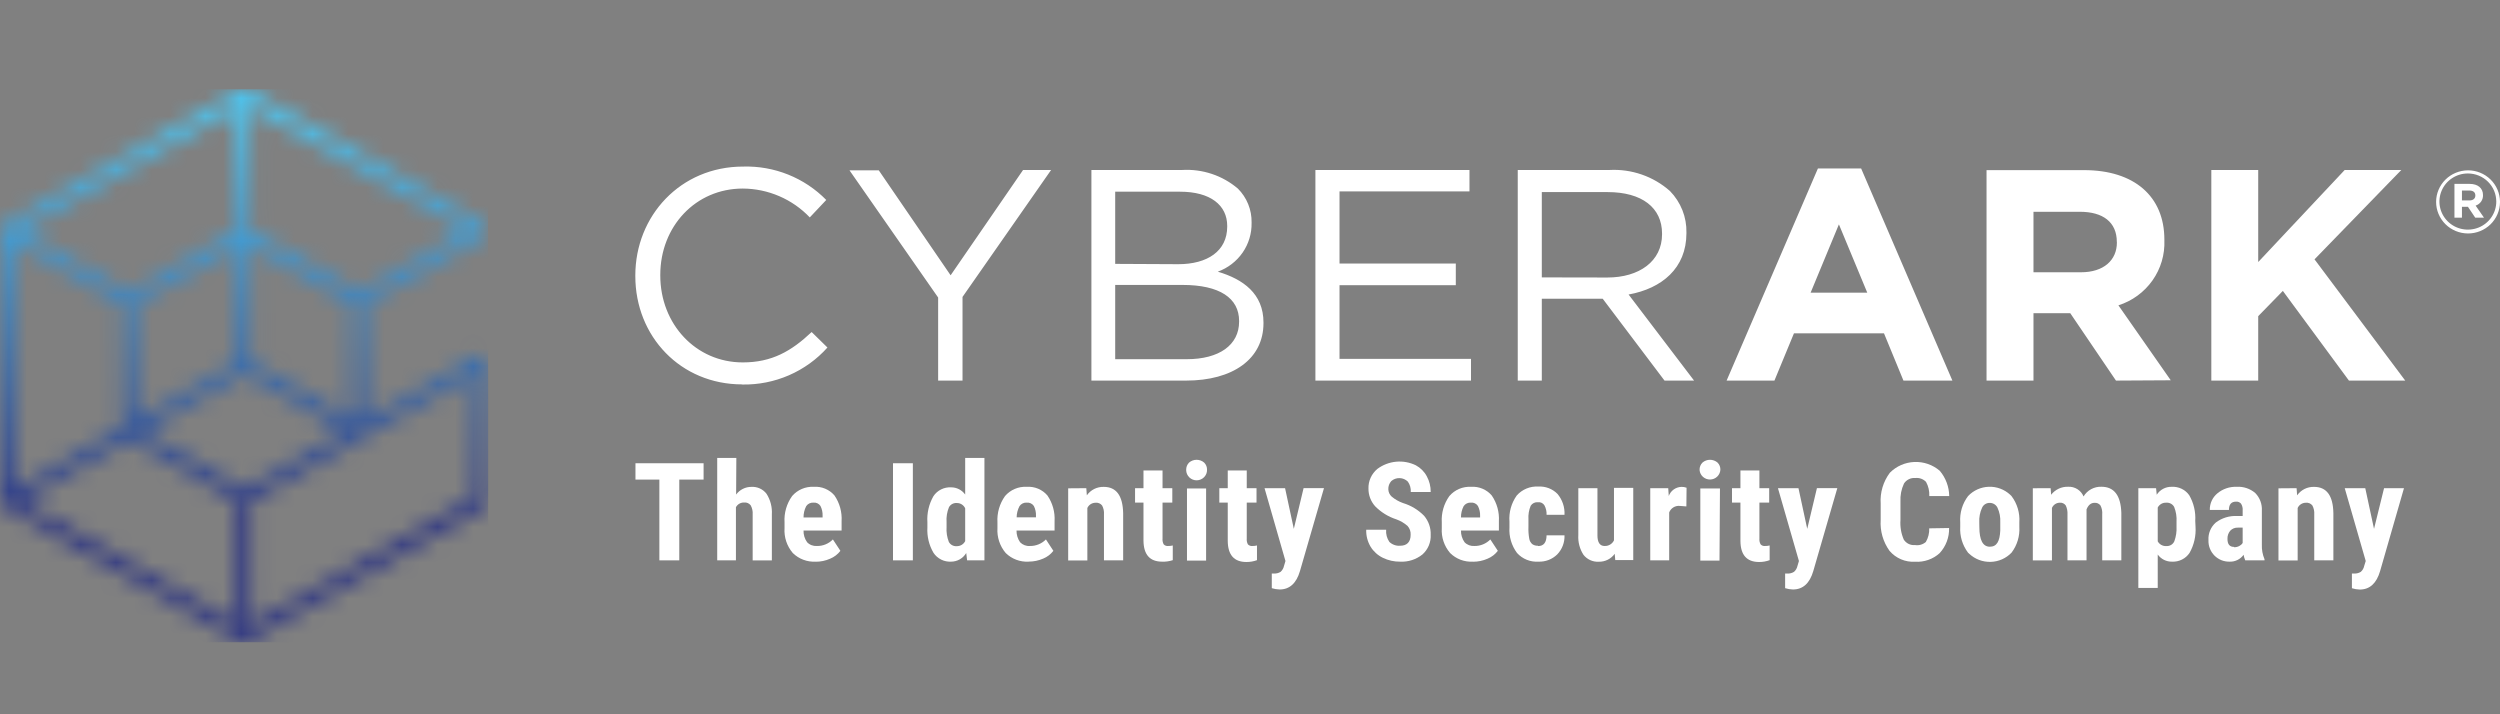 <svg width="140" height="40" viewBox="0 0 140 40" fill="none" xmlns="http://www.w3.org/2000/svg">
<rect x="0" y="0" width="140" height="40" fill="#808080" stroke="none"/>
<mask id="mask0_6174_10226" style="mask-type:luminance" maskUnits="userSpaceOnUse" x="0" y="5" width="28" height="31">
<path d="M1.19 28.062L7.226 24.609L13.287 28.059V34.948L1.19 28.062ZM8.007 24.164L13.667 20.931L19.338 24.164L13.685 27.39L8.007 24.164ZM14.068 28.059L26.556 20.931V27.823L14.076 34.948L14.068 28.059ZM7.616 17.036L13.276 13.818V20.284L7.616 23.495V17.036ZM14.057 20.266V13.796L19.71 17.033V23.499L14.057 20.266ZM0.781 13.597L6.835 17.04V23.944L0.8 27.412L0.781 13.597ZM1.153 12.932L13.276 6.018V12.907L7.226 16.39L1.153 12.932ZM14.039 12.907V6.018L26.151 12.918L20.115 16.364L14.039 12.907ZM13.499 5L0.197 12.598H0.167L0 12.881L0.022 28.051V28.084L0.186 28.367L13.496 35.947H13.525H13.857L27.148 28.382H27.174L27.341 28.099V20.192L26.82 19.895L20.498 23.495V17.029L27.192 13.215V12.62L13.86 5.018H13.83L13.499 5Z" fill="white"/>
</mask>
<g mask="url(#mask0_6174_10226)">
<path d="M27.337 5H0V35.965H27.337V5Z" fill="url(#paint0_linear_6174_10226)"/>
</g>
<path d="M39.401 26.857H38.04V31.38H36.925V26.857H35.586V25.942H39.401V26.857Z" fill="white"/>
<path d="M41.223 27.695C41.321 27.561 41.45 27.452 41.598 27.378C41.747 27.303 41.912 27.264 42.079 27.265C42.242 27.255 42.405 27.286 42.553 27.354C42.701 27.422 42.829 27.525 42.927 27.654C43.146 28 43.25 28.405 43.224 28.812V31.384H42.149V28.812C42.163 28.633 42.125 28.455 42.038 28.297C41.995 28.241 41.938 28.198 41.873 28.17C41.808 28.142 41.736 28.132 41.666 28.14C41.573 28.138 41.481 28.162 41.401 28.208C41.321 28.255 41.256 28.323 41.212 28.404V31.38H40.164V25.645H41.235L41.223 27.695Z" fill="white"/>
<path d="M45.682 31.453C45.445 31.466 45.208 31.43 44.987 31.346C44.765 31.263 44.564 31.134 44.395 30.968C44.065 30.581 43.9 30.082 43.934 29.576V29.249C43.902 28.726 44.052 28.207 44.358 27.779C44.506 27.607 44.693 27.47 44.903 27.38C45.113 27.29 45.342 27.25 45.571 27.261C45.789 27.246 46.008 27.282 46.21 27.366C46.411 27.451 46.59 27.581 46.731 27.746C47.022 28.171 47.161 28.679 47.129 29.19V29.708H44.998C44.99 29.943 45.061 30.174 45.199 30.366C45.269 30.439 45.354 30.495 45.448 30.531C45.543 30.567 45.644 30.582 45.745 30.575C45.913 30.579 46.078 30.548 46.233 30.484C46.387 30.421 46.526 30.327 46.642 30.208L47.062 30.847C46.913 31.042 46.714 31.195 46.486 31.288C46.231 31.401 45.954 31.459 45.675 31.457M44.998 28.977H46.065V28.882C46.073 28.692 46.032 28.504 45.946 28.334C45.905 28.27 45.846 28.218 45.776 28.185C45.706 28.152 45.629 28.139 45.552 28.147C45.473 28.141 45.393 28.157 45.322 28.192C45.251 28.226 45.19 28.279 45.147 28.345C45.046 28.542 44.995 28.76 44.998 28.981" fill="white"/>
<path d="M51.12 25.942H50.008V31.38H51.12V25.942Z" fill="white"/>
<path d="M51.934 29.249C51.9 28.737 52.019 28.226 52.276 27.779C52.383 27.62 52.531 27.491 52.705 27.405C52.878 27.32 53.071 27.28 53.265 27.291C53.419 27.291 53.571 27.327 53.708 27.398C53.844 27.468 53.962 27.57 54.05 27.695V25.645H55.128V31.38H54.158L54.109 30.968C54.022 31.115 53.899 31.236 53.75 31.322C53.602 31.407 53.433 31.452 53.261 31.453C53.069 31.463 52.877 31.423 52.705 31.337C52.533 31.251 52.387 31.123 52.28 30.965C52.025 30.534 51.905 30.038 51.934 29.539V29.249ZM53.008 29.514C52.989 29.797 53.032 30.082 53.135 30.348C53.177 30.424 53.24 30.488 53.317 30.53C53.394 30.572 53.482 30.592 53.57 30.586C53.669 30.589 53.767 30.564 53.852 30.514C53.937 30.464 54.005 30.391 54.05 30.303V28.466C54.009 28.376 53.942 28.299 53.858 28.246C53.773 28.193 53.674 28.166 53.574 28.169C53.487 28.163 53.4 28.183 53.323 28.224C53.247 28.266 53.184 28.328 53.142 28.404C53.033 28.669 52.987 28.956 53.008 29.242V29.514Z" fill="white"/>
<path d="M57.605 31.453C57.368 31.466 57.131 31.429 56.91 31.346C56.688 31.262 56.487 31.134 56.318 30.968C55.99 30.58 55.825 30.081 55.857 29.576V29.249C55.827 28.726 55.976 28.208 56.281 27.779C56.43 27.606 56.617 27.469 56.828 27.379C57.039 27.289 57.268 27.249 57.497 27.261C57.716 27.247 57.935 27.283 58.137 27.368C58.338 27.453 58.517 27.584 58.658 27.75C58.947 28.174 59.087 28.68 59.056 29.19V29.708H56.925C56.921 29.943 56.991 30.173 57.125 30.366C57.196 30.439 57.282 30.496 57.377 30.532C57.472 30.568 57.574 30.583 57.676 30.575C57.843 30.578 58.008 30.547 58.163 30.483C58.317 30.42 58.456 30.326 58.572 30.208L58.989 30.847C58.841 31.039 58.645 31.189 58.42 31.281C58.163 31.393 57.886 31.451 57.605 31.45M56.932 28.97H58.014V28.882C58.022 28.692 57.981 28.504 57.895 28.334C57.853 28.271 57.794 28.22 57.724 28.187C57.655 28.154 57.578 28.14 57.501 28.147C57.421 28.14 57.341 28.156 57.269 28.191C57.197 28.225 57.136 28.279 57.092 28.345C56.988 28.54 56.933 28.757 56.932 28.977V28.97Z" fill="white"/>
<path d="M60.833 27.338L60.863 27.739C60.968 27.588 61.11 27.466 61.276 27.383C61.442 27.3 61.625 27.26 61.811 27.265C62.513 27.265 62.874 27.755 62.897 28.735V31.38H61.822V28.808C61.836 28.635 61.8 28.462 61.718 28.308C61.675 28.253 61.618 28.209 61.553 28.182C61.488 28.155 61.416 28.146 61.346 28.154C61.25 28.155 61.156 28.183 61.075 28.235C60.995 28.287 60.931 28.361 60.892 28.448V31.387H59.818V27.346L60.833 27.338Z" fill="white"/>
<path d="M65.102 26.346V27.338H65.649V28.147H65.102V30.157C65.091 30.269 65.113 30.383 65.166 30.483C65.198 30.518 65.238 30.544 65.283 30.56C65.327 30.576 65.375 30.581 65.422 30.575C65.507 30.577 65.593 30.567 65.675 30.546V31.369C65.484 31.432 65.282 31.461 65.08 31.453C64.392 31.453 64.043 31.06 64.035 30.278V28.147H63.563V27.338H64.035V26.346H65.102Z" fill="white"/>
<path d="M66.426 26.31C66.425 26.235 66.438 26.161 66.465 26.092C66.493 26.023 66.534 25.959 66.586 25.906C66.703 25.804 66.854 25.748 67.01 25.748C67.166 25.748 67.317 25.804 67.434 25.906C67.487 25.959 67.528 26.022 67.556 26.091C67.583 26.161 67.596 26.235 67.594 26.31C67.595 26.386 67.582 26.461 67.554 26.531C67.526 26.602 67.484 26.666 67.431 26.721C67.378 26.775 67.314 26.819 67.244 26.849C67.174 26.88 67.098 26.896 67.021 26.898C66.945 26.899 66.868 26.886 66.797 26.858C66.725 26.83 66.66 26.789 66.605 26.736C66.55 26.684 66.506 26.621 66.475 26.552C66.444 26.482 66.428 26.407 66.426 26.332V26.31ZM67.542 31.395H66.471V27.353H67.542V31.395Z" fill="white"/>
<path d="M69.818 26.346V27.338H70.365V28.147H69.818V30.157C69.807 30.269 69.829 30.383 69.881 30.483C69.914 30.517 69.954 30.543 69.998 30.559C70.043 30.575 70.091 30.581 70.138 30.575C70.223 30.577 70.308 30.567 70.391 30.546V31.369C70.203 31.438 70.004 31.473 69.803 31.472C69.111 31.472 68.762 31.08 68.754 30.296V28.147H68.282V27.338H68.754V26.346H69.818Z" fill="white"/>
<path d="M72.454 29.616L73.001 27.335H74.143L72.797 31.983C72.596 32.666 72.216 33.011 71.659 33.011C71.51 33.007 71.362 32.983 71.22 32.938V32.118H71.343C71.473 32.125 71.603 32.092 71.714 32.023C71.811 31.935 71.877 31.819 71.904 31.692L71.986 31.417L70.814 27.338H71.964L72.454 29.616Z" fill="white"/>
<path d="M78.996 29.954C79.002 29.863 78.99 29.772 78.96 29.685C78.93 29.599 78.883 29.519 78.821 29.451C78.638 29.291 78.426 29.167 78.196 29.084C77.745 28.938 77.337 28.686 77.006 28.349C76.764 28.077 76.631 27.727 76.634 27.364C76.627 27.155 76.668 26.948 76.754 26.757C76.84 26.566 76.968 26.397 77.129 26.262C77.434 26.033 77.797 25.893 78.178 25.856C78.559 25.82 78.943 25.889 79.286 26.056C79.55 26.198 79.765 26.414 79.903 26.677C80.049 26.946 80.123 27.247 80.119 27.552H79.003C79.017 27.345 78.96 27.14 78.84 26.971C78.718 26.85 78.554 26.779 78.381 26.774C78.208 26.768 78.039 26.828 77.91 26.942C77.798 27.068 77.739 27.233 77.746 27.401C77.748 27.477 77.765 27.552 77.796 27.621C77.828 27.691 77.873 27.753 77.929 27.805C78.118 27.965 78.337 28.09 78.572 28.172C79.018 28.307 79.422 28.551 79.747 28.882C80 29.179 80.133 29.559 80.119 29.947C80.129 30.153 80.093 30.359 80.014 30.549C79.934 30.74 79.812 30.911 79.658 31.049C79.307 31.331 78.864 31.475 78.412 31.453C78.076 31.458 77.743 31.384 77.441 31.237C77.156 31.099 76.918 30.884 76.753 30.616C76.582 30.328 76.497 29.998 76.508 29.664H77.624C77.603 29.906 77.667 30.147 77.806 30.348C77.886 30.424 77.981 30.482 78.086 30.519C78.19 30.556 78.302 30.57 78.412 30.561C78.784 30.561 78.996 30.355 78.996 29.951" fill="white"/>
<path d="M82.488 31.453C82.252 31.467 82.015 31.43 81.794 31.347C81.573 31.263 81.372 31.134 81.205 30.968C80.874 30.581 80.707 30.082 80.74 29.576V29.249C80.708 28.726 80.858 28.207 81.164 27.779C81.312 27.606 81.499 27.469 81.71 27.379C81.921 27.289 82.151 27.249 82.38 27.261C82.599 27.247 82.818 27.283 83.019 27.368C83.221 27.453 83.4 27.584 83.54 27.75C83.83 28.174 83.969 28.68 83.938 29.19V29.708H81.815C81.809 29.943 81.879 30.174 82.016 30.366C82.085 30.439 82.171 30.495 82.265 30.531C82.36 30.567 82.461 30.582 82.562 30.575C82.729 30.579 82.895 30.548 83.049 30.484C83.204 30.421 83.343 30.327 83.459 30.208L83.879 30.847C83.729 31.042 83.531 31.194 83.302 31.288C83.046 31.401 82.769 31.458 82.488 31.457M81.815 28.977H82.886V28.882C82.892 28.692 82.85 28.504 82.763 28.334C82.722 28.27 82.664 28.219 82.595 28.186C82.526 28.153 82.449 28.139 82.373 28.147C82.293 28.14 82.213 28.156 82.141 28.191C82.069 28.225 82.007 28.279 81.964 28.345C81.863 28.541 81.812 28.758 81.815 28.977Z" fill="white"/>
<path d="M86.136 30.579C86.445 30.579 86.605 30.377 86.608 29.98H87.612C87.62 30.176 87.588 30.372 87.517 30.556C87.447 30.739 87.341 30.907 87.203 31.049C87.066 31.183 86.903 31.288 86.723 31.358C86.543 31.427 86.351 31.46 86.158 31.453C85.933 31.468 85.708 31.432 85.499 31.348C85.291 31.264 85.104 31.134 84.954 30.968C84.646 30.555 84.496 30.048 84.53 29.536V29.216C84.489 28.694 84.634 28.174 84.939 27.746C85.088 27.577 85.276 27.444 85.486 27.357C85.696 27.27 85.924 27.233 86.151 27.247C86.348 27.236 86.546 27.267 86.73 27.338C86.914 27.409 87.081 27.518 87.218 27.658C87.494 27.986 87.635 28.404 87.612 28.83H86.608C86.617 28.649 86.577 28.469 86.493 28.308C86.457 28.245 86.402 28.193 86.336 28.16C86.269 28.128 86.195 28.115 86.121 28.125C86.043 28.118 85.964 28.132 85.893 28.167C85.822 28.201 85.762 28.254 85.72 28.32C85.619 28.56 85.576 28.82 85.593 29.08V29.491C85.583 29.723 85.599 29.954 85.641 30.182C85.662 30.293 85.72 30.394 85.805 30.469C85.897 30.536 86.011 30.568 86.125 30.561" fill="white"/>
<path d="M90.424 31.013C90.323 31.153 90.189 31.267 90.034 31.345C89.878 31.422 89.706 31.461 89.531 31.457C89.368 31.466 89.205 31.436 89.056 31.368C88.907 31.301 88.776 31.199 88.676 31.071C88.464 30.744 88.362 30.358 88.386 29.969V27.338H89.457V29.984C89.457 30.377 89.595 30.575 89.851 30.575C89.962 30.581 90.071 30.553 90.166 30.497C90.26 30.441 90.336 30.358 90.383 30.259V27.32H91.462V31.362H90.454L90.424 31.013Z" fill="white"/>
<path d="M94.437 28.36L94.065 28.331C93.939 28.319 93.813 28.349 93.706 28.416C93.6 28.482 93.518 28.581 93.474 28.698V31.38H92.414V27.338H93.421L93.451 27.776C93.503 27.631 93.598 27.505 93.723 27.414C93.849 27.323 93.999 27.271 94.154 27.265C94.254 27.261 94.354 27.277 94.448 27.313L94.437 28.36Z" fill="white"/>
<path d="M95.177 26.31C95.174 26.235 95.187 26.161 95.215 26.091C95.242 26.022 95.284 25.959 95.337 25.906C95.454 25.804 95.604 25.748 95.76 25.748C95.916 25.748 96.067 25.804 96.184 25.906C96.237 25.959 96.278 26.022 96.305 26.092C96.331 26.161 96.344 26.235 96.341 26.31C96.332 26.455 96.268 26.591 96.162 26.692C96.056 26.793 95.916 26.85 95.769 26.853C95.622 26.856 95.479 26.803 95.369 26.707C95.26 26.61 95.191 26.476 95.177 26.332V26.31ZM96.292 31.395H95.218V27.353H96.318L96.292 31.395Z" fill="white"/>
<path d="M98.527 26.346V27.338H99.074V28.147H98.527V30.157C98.516 30.27 98.539 30.384 98.594 30.483C98.626 30.518 98.665 30.544 98.709 30.56C98.753 30.576 98.801 30.581 98.847 30.575C98.932 30.577 99.017 30.567 99.1 30.546V31.369C98.912 31.438 98.713 31.473 98.513 31.472C97.821 31.472 97.471 31.08 97.464 30.296V28.147H96.992V27.338H97.464V26.346H98.527Z" fill="white"/>
<path d="M101.205 29.616L101.748 27.335H102.89L101.543 31.983C101.343 32.666 100.963 33.011 100.405 33.011C100.256 33.007 100.109 32.982 99.967 32.938V32.118H100.093C100.224 32.126 100.354 32.092 100.465 32.023C100.564 31.936 100.631 31.82 100.658 31.692L100.74 31.417L99.565 27.338H100.714L101.205 29.616Z" fill="white"/>
<path d="M109.149 29.569C109.163 30.088 108.974 30.592 108.62 30.976C108.436 31.144 108.219 31.273 107.982 31.355C107.746 31.438 107.495 31.473 107.244 31.457C106.974 31.473 106.704 31.426 106.455 31.32C106.207 31.214 105.987 31.052 105.813 30.847C105.452 30.344 105.277 29.733 105.318 29.117V28.202C105.277 27.584 105.459 26.973 105.831 26.475C106.195 26.107 106.687 25.891 107.207 25.871C107.727 25.85 108.236 26.027 108.628 26.365C108.963 26.762 109.15 27.262 109.156 27.779H108.04C108.055 27.503 107.992 27.229 107.858 26.986C107.782 26.906 107.687 26.845 107.583 26.807C107.478 26.769 107.366 26.756 107.256 26.769C107.132 26.758 107.007 26.781 106.896 26.836C106.784 26.89 106.69 26.974 106.623 27.078C106.475 27.395 106.407 27.743 106.426 28.092V29.117C106.398 29.494 106.462 29.872 106.612 30.219C106.679 30.322 106.772 30.405 106.883 30.459C106.994 30.512 107.118 30.535 107.241 30.524C107.348 30.541 107.459 30.534 107.563 30.504C107.668 30.474 107.765 30.422 107.847 30.351C107.982 30.119 108.047 29.854 108.037 29.587L109.149 29.569Z" fill="white"/>
<path d="M109.773 29.249C109.737 28.723 109.892 28.202 110.212 27.779C110.513 27.462 110.93 27.274 111.37 27.259C111.811 27.244 112.239 27.402 112.562 27.699L112.644 27.779C112.963 28.202 113.119 28.723 113.083 29.249V29.506C113.115 30.022 112.961 30.532 112.648 30.947C112.497 31.105 112.316 31.232 112.115 31.321C111.914 31.41 111.697 31.459 111.477 31.465C111.257 31.471 111.038 31.434 110.832 31.357C110.627 31.279 110.439 31.162 110.279 31.013L110.208 30.947C109.895 30.53 109.741 30.017 109.773 29.499V29.249ZM110.844 29.514C110.844 30.248 111.041 30.616 111.432 30.616C111.822 30.616 111.986 30.314 112.015 29.712V29.249C112.031 28.967 111.978 28.686 111.859 28.43C111.82 28.348 111.757 28.28 111.679 28.232C111.602 28.185 111.512 28.16 111.42 28.162C111.331 28.161 111.243 28.186 111.168 28.233C111.093 28.281 111.033 28.349 110.997 28.43C110.878 28.686 110.824 28.967 110.84 29.249L110.844 29.514Z" fill="white"/>
<path d="M114.835 27.338L114.864 27.706C114.975 27.562 115.119 27.446 115.284 27.368C115.448 27.29 115.63 27.253 115.813 27.258C115.996 27.248 116.179 27.295 116.334 27.393C116.489 27.49 116.61 27.633 116.679 27.801C116.781 27.63 116.927 27.489 117.104 27.393C117.28 27.298 117.479 27.251 117.679 27.258C118.393 27.258 118.765 27.747 118.795 28.727V31.38H117.724V28.808C117.739 28.636 117.706 28.463 117.627 28.308C117.59 28.257 117.539 28.216 117.48 28.189C117.422 28.163 117.357 28.152 117.293 28.158C117.096 28.158 116.947 28.279 116.846 28.525V28.654V31.38H115.779V28.808C115.79 28.635 115.757 28.462 115.682 28.305C115.645 28.253 115.595 28.211 115.536 28.184C115.477 28.157 115.412 28.145 115.348 28.151C115.254 28.152 115.162 28.181 115.084 28.233C115.006 28.285 114.946 28.359 114.909 28.444V31.384H113.838V27.342L114.835 27.338Z" fill="white"/>
<path d="M122.949 29.488C122.984 29.999 122.87 30.509 122.618 30.957C122.512 31.118 122.365 31.248 122.192 31.335C122.019 31.422 121.826 31.463 121.633 31.453C121.476 31.456 121.322 31.421 121.182 31.351C121.043 31.281 120.923 31.179 120.833 31.053V32.923H119.747V27.338H120.74L120.777 27.706C120.865 27.567 120.988 27.453 121.134 27.375C121.28 27.297 121.444 27.258 121.61 27.261C121.802 27.25 121.993 27.287 122.165 27.369C122.338 27.451 122.486 27.576 122.596 27.732C122.849 28.169 122.966 28.669 122.934 29.172L122.949 29.488ZM121.885 29.223C121.904 28.941 121.859 28.657 121.755 28.393C121.714 28.314 121.65 28.249 121.571 28.206C121.492 28.163 121.402 28.143 121.313 28.151C121.215 28.145 121.117 28.168 121.032 28.216C120.947 28.265 120.878 28.336 120.833 28.422V30.314C120.88 30.401 120.95 30.471 121.037 30.518C121.123 30.565 121.222 30.586 121.32 30.579C121.413 30.585 121.505 30.562 121.585 30.514C121.664 30.466 121.726 30.395 121.763 30.311C121.859 30.047 121.901 29.767 121.885 29.488V29.223Z" fill="white"/>
<path d="M125.734 31.38C125.691 31.28 125.659 31.175 125.641 31.068C125.554 31.19 125.438 31.29 125.302 31.357C125.166 31.425 125.016 31.458 124.864 31.453C124.706 31.457 124.549 31.43 124.403 31.372C124.257 31.313 124.124 31.226 124.013 31.116C123.899 31.001 123.81 30.865 123.752 30.715C123.693 30.565 123.667 30.405 123.674 30.245C123.663 30.061 123.694 29.878 123.765 29.708C123.836 29.538 123.944 29.386 124.083 29.264C124.421 29.007 124.84 28.877 125.266 28.896H125.589V28.588C125.602 28.453 125.569 28.317 125.496 28.202C125.462 28.164 125.418 28.134 125.37 28.114C125.322 28.095 125.269 28.088 125.217 28.092C124.953 28.092 124.82 28.246 124.82 28.555H123.749C123.745 28.379 123.781 28.204 123.854 28.044C123.927 27.884 124.036 27.742 124.172 27.629C124.473 27.378 124.858 27.247 125.251 27.261C125.63 27.238 126.004 27.362 126.292 27.607C126.42 27.737 126.519 27.892 126.583 28.062C126.647 28.232 126.675 28.414 126.664 28.595V30.498C126.653 30.779 126.704 31.058 126.813 31.317V31.38H125.734ZM125.102 30.645C125.207 30.648 125.311 30.624 125.403 30.575C125.479 30.536 125.543 30.478 125.589 30.406V29.547H125.325C125.245 29.543 125.165 29.556 125.09 29.586C125.016 29.616 124.949 29.661 124.894 29.719C124.786 29.848 124.731 30.012 124.738 30.179C124.738 30.476 124.857 30.627 125.11 30.627" fill="white"/>
<path d="M128.609 27.338L128.639 27.739C128.745 27.588 128.887 27.466 129.052 27.383C129.218 27.3 129.402 27.26 129.587 27.265C130.291 27.265 130.652 27.755 130.669 28.735V31.38H129.598V28.808C129.611 28.635 129.575 28.462 129.494 28.308C129.451 28.253 129.394 28.209 129.329 28.182C129.264 28.155 129.193 28.146 129.122 28.154C129.026 28.155 128.932 28.183 128.852 28.235C128.771 28.287 128.708 28.361 128.669 28.448V31.387H127.594V27.346L128.609 27.338Z" fill="white"/>
<path d="M132.945 29.616L133.507 27.338H134.623L133.284 31.986C133.083 32.67 132.704 33.015 132.146 33.015C131.997 33.011 131.849 32.986 131.707 32.941V32.118H131.834C131.964 32.125 132.094 32.092 132.205 32.023C132.303 31.936 132.37 31.82 132.395 31.692L132.481 31.417L131.305 27.338H132.455L132.945 29.616Z" fill="white"/>
<path d="M138.62 10.948C138.62 11.11 138.505 11.224 138.293 11.224H137.869V10.669H138.282C138.49 10.669 138.62 10.761 138.62 10.948ZM139.048 10.923C139.048 10.53 138.754 10.298 138.304 10.298H137.449V12.19H137.869V11.58H138.204L138.613 12.19H139.104L138.635 11.514C138.76 11.474 138.868 11.394 138.943 11.287C139.017 11.181 139.054 11.052 139.048 10.923ZM139.792 11.29C139.791 11.601 139.697 11.905 139.521 12.163C139.346 12.421 139.097 12.622 138.806 12.741C138.514 12.859 138.194 12.889 137.886 12.828C137.577 12.767 137.294 12.616 137.072 12.396C136.85 12.175 136.699 11.895 136.638 11.59C136.577 11.284 136.61 10.968 136.731 10.681C136.852 10.394 137.057 10.149 137.319 9.977C137.581 9.805 137.889 9.713 138.204 9.714C138.413 9.714 138.62 9.756 138.812 9.835C139.005 9.914 139.181 10.031 139.328 10.177C139.475 10.323 139.592 10.497 139.672 10.688C139.751 10.879 139.792 11.084 139.792 11.29ZM140 11.29C139.995 10.823 139.804 10.376 139.467 10.048C139.13 9.72 138.676 9.537 138.203 9.539C137.73 9.542 137.277 9.729 136.943 10.06C136.61 10.391 136.422 10.839 136.422 11.307C136.422 11.774 136.61 12.222 136.943 12.553C137.277 12.884 137.73 13.072 138.203 13.074C138.676 13.076 139.13 12.893 139.467 12.565C139.804 12.237 139.995 11.79 140 11.323V11.29Z" fill="white"/>
<path d="M118.546 13.579C118.546 14.575 117.802 15.247 116.534 15.247H113.875V11.86H116.478C117.757 11.86 118.542 12.433 118.542 13.546L118.546 13.579ZM121.562 21.295L118.631 17.099C119.405 16.852 120.075 16.362 120.54 15.703C121.005 15.044 121.238 14.253 121.205 13.45V13.417C121.205 10.992 119.516 9.527 116.705 9.527H111.246V21.313H113.875V17.54H115.935L118.494 21.313L121.562 21.295ZM104.567 16.39H101.394L102.979 12.565L104.567 16.39ZM109.334 21.313L104.224 9.435H101.803L96.69 21.313H99.368L100.461 18.668H105.504L106.593 21.313H109.334ZM86.341 15.534V10.757H90.026C91.952 10.757 93.075 11.632 93.075 13.083V13.116C93.075 14.63 91.8 15.541 90.007 15.541L86.341 15.534ZM84.994 21.313H86.341V16.728H89.751L93.213 21.313H94.868L91.201 16.493C93.061 16.155 94.44 15.023 94.44 13.057V13.024C94.45 12.596 94.373 12.169 94.215 11.77C94.056 11.371 93.82 11.007 93.518 10.698C93.059 10.291 92.523 9.977 91.941 9.775C91.359 9.573 90.742 9.486 90.126 9.519H84.994V21.313ZM73.663 21.313H82.376V20.097H75.013V15.971H81.525V14.758H75.013V10.717H82.291V9.519H73.663V21.313ZM62.451 20.115V15.956H66.218C68.297 15.956 69.39 16.691 69.39 17.977V18.01C69.39 19.322 68.274 20.115 66.456 20.115H62.451ZM62.451 14.777V10.735H66.08C67.787 10.735 68.724 11.492 68.724 12.653V12.686C68.724 14.068 67.609 14.795 65.98 14.795L62.451 14.777ZM61.119 21.313H66.422C69.025 21.313 70.755 20.115 70.755 18.095V18.061C70.755 16.441 69.609 15.633 68.196 15.214C68.76 15.01 69.245 14.637 69.585 14.148C69.924 13.659 70.1 13.077 70.089 12.484V12.451C70.095 12.102 70.03 11.755 69.898 11.431C69.767 11.107 69.571 10.811 69.323 10.563C68.458 9.826 67.336 9.451 66.195 9.519H61.119V21.313ZM52.536 21.313H53.901V16.628L58.862 9.519H57.292L53.235 15.416L49.211 9.538H47.571L52.536 16.662V21.313ZM41.562 21.533C42.462 21.55 43.355 21.374 44.18 21.016C45.004 20.658 45.74 20.128 46.337 19.461L45.452 18.594C44.31 19.671 43.22 20.295 41.595 20.295C38.97 20.295 36.976 18.153 36.976 15.427V15.394C36.976 12.679 38.955 10.559 41.595 10.559C42.299 10.562 42.995 10.708 43.64 10.986C44.285 11.264 44.866 11.668 45.348 12.175L46.27 11.198C45.668 10.584 44.943 10.1 44.141 9.778C43.34 9.456 42.479 9.303 41.614 9.328C38.103 9.328 35.578 12.091 35.578 15.427V15.46C35.578 18.848 38.118 21.526 41.562 21.526" fill="white"/>
<path d="M134.693 21.313L129.613 14.523L134.474 9.519H131.302L126.46 14.674V9.519H123.834V21.313H126.46V17.705L127.839 16.291L131.54 21.313H134.693Z" fill="white"/>
<defs>
<linearGradient id="paint0_linear_6174_10226" x1="13.726" y1="5.23" x2="13.726" y2="35.108" gradientUnits="userSpaceOnUse">
<stop stop-color="#4AC7F4"/>
<stop offset="0.05" stop-color="#4AC7F4"/>
<stop offset="0.8" stop-color="#2B3383"/>
<stop offset="1" stop-color="#2B3383"/>
</linearGradient>
</defs>
</svg>
